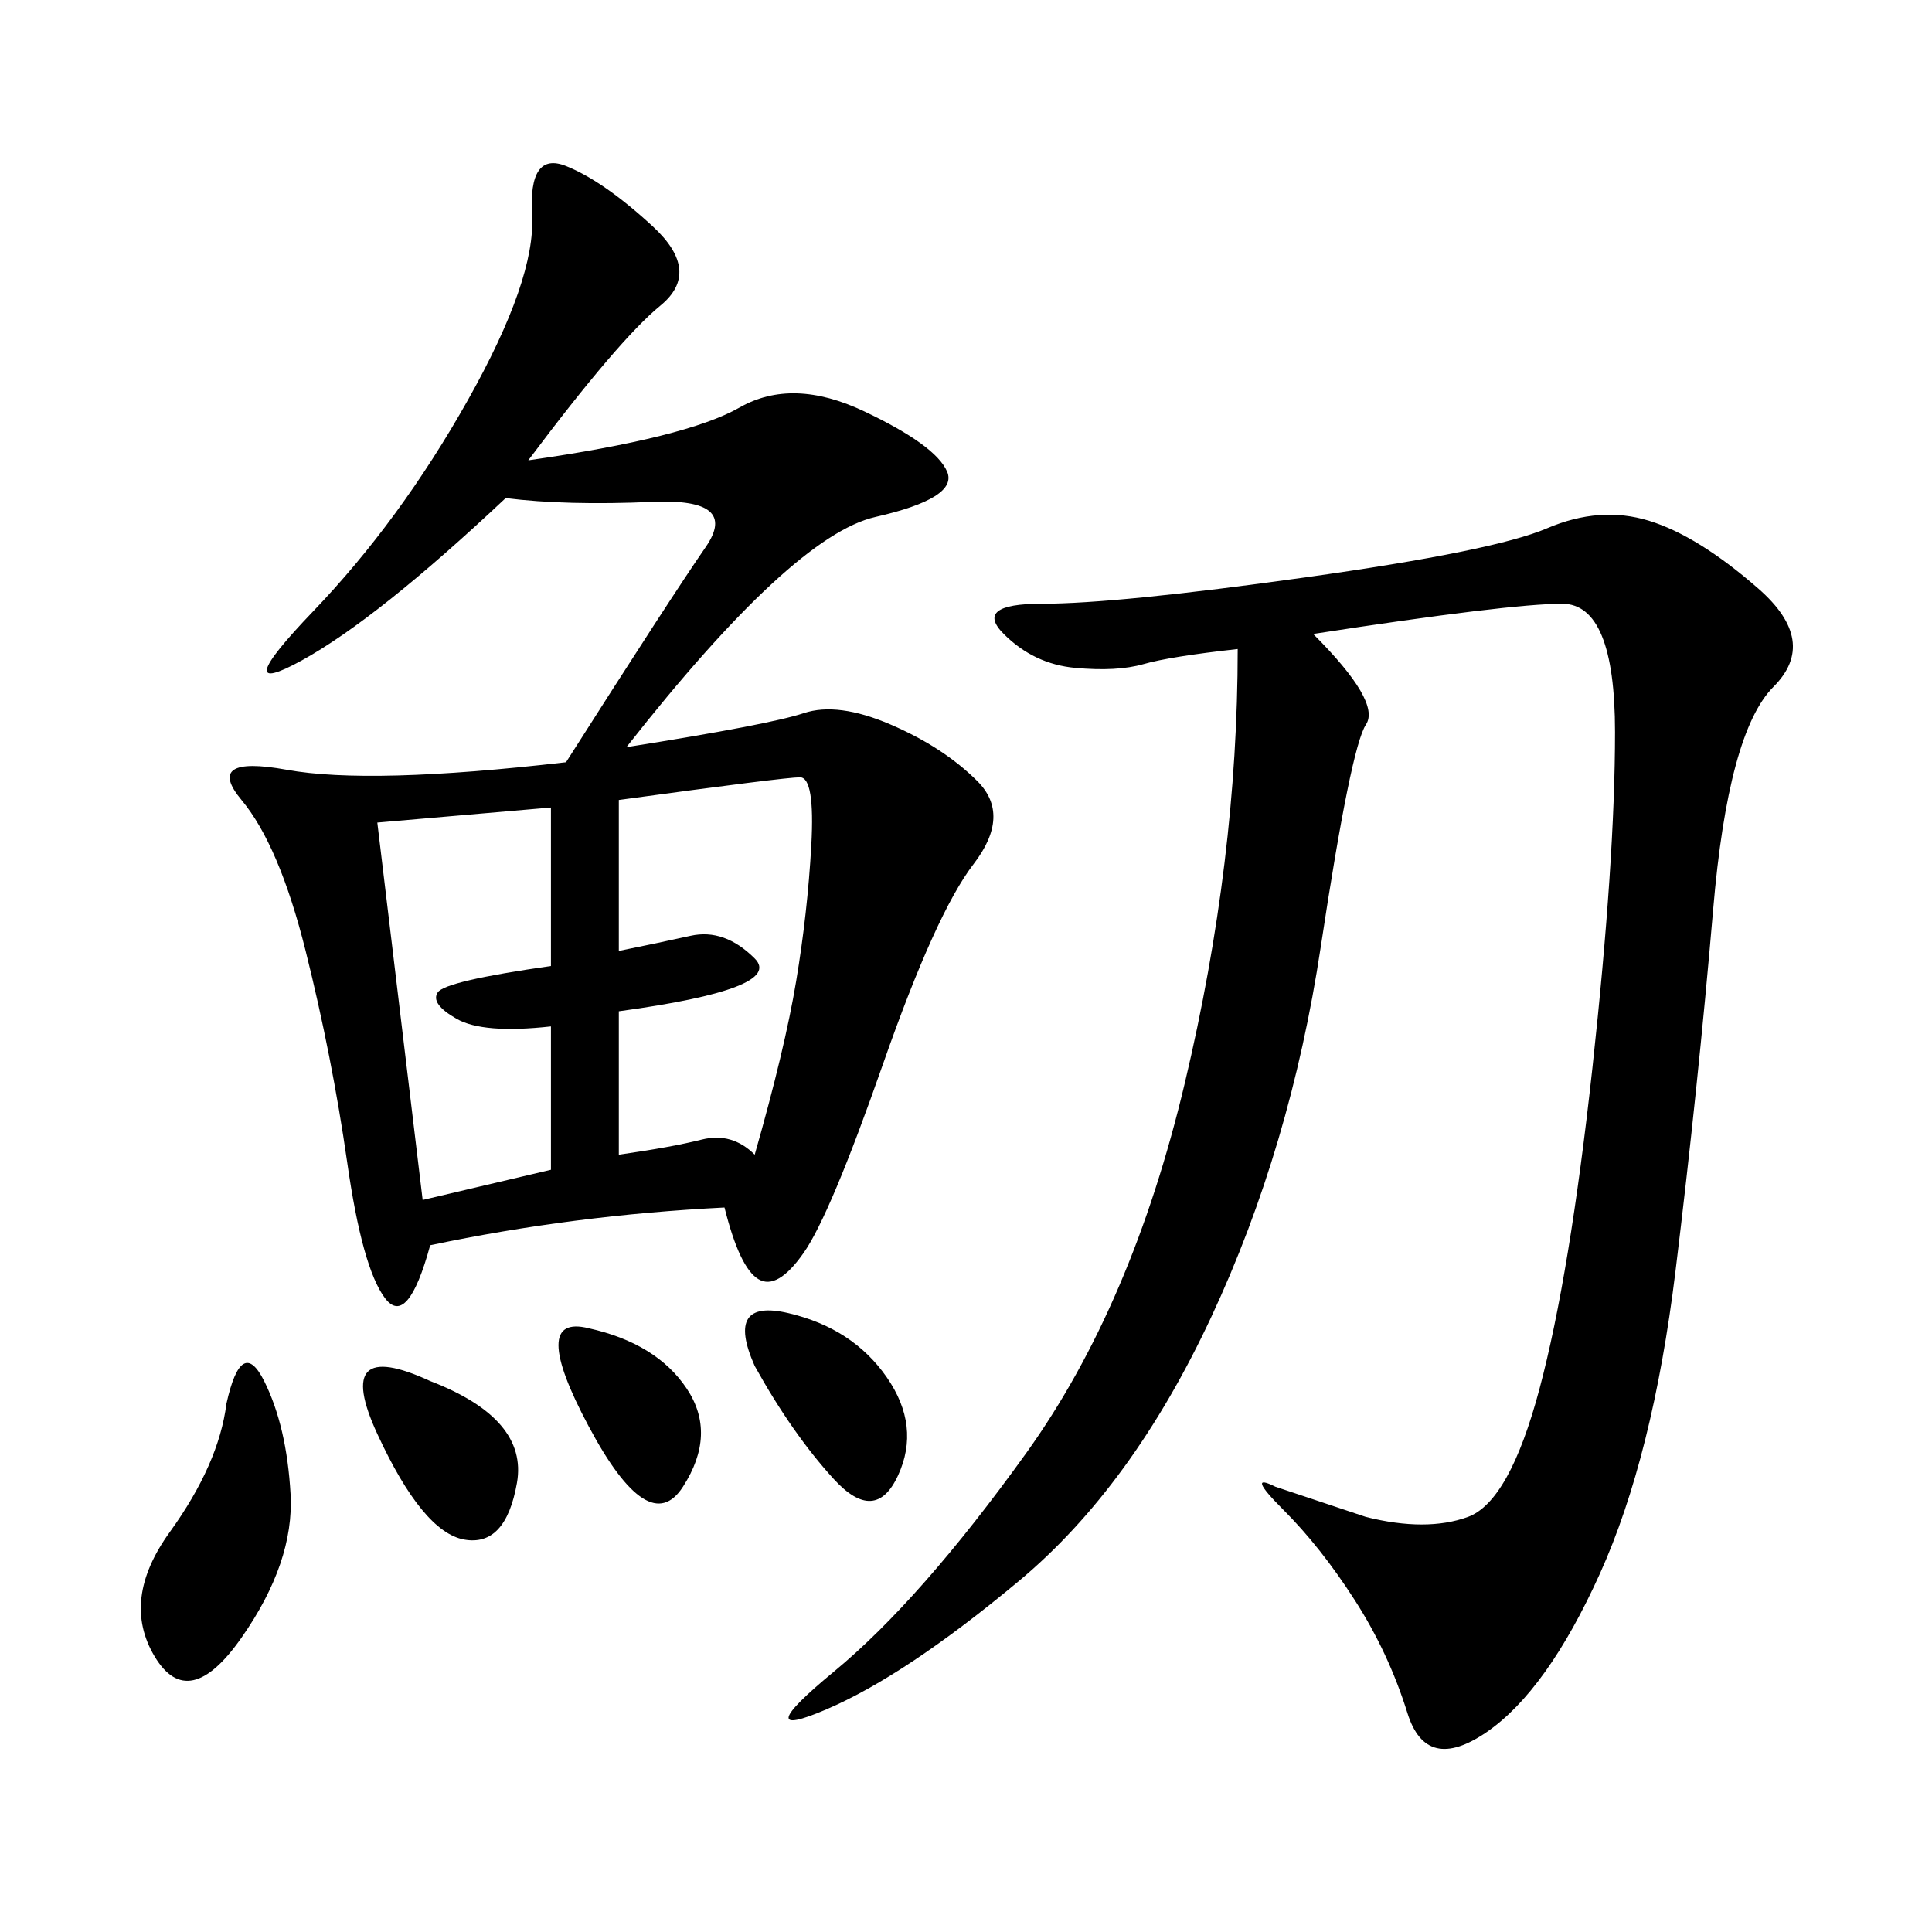 <svg xmlns="http://www.w3.org/2000/svg" xmlns:xlink="http://www.w3.org/1999/xlink" width="300" height="300"><path d="M82.03 71.48Q106.64 67.97 114.84 63.28Q123.05 58.59 134.18 63.87Q145.31 69.14 147.07 73.24Q148.83 77.34 135.94 80.27Q123.05 83.20 97.27 116.02L97.27 116.02Q119.53 112.50 124.80 110.74Q130.08 108.98 138.28 112.50Q146.48 116.02 151.76 121.29Q157.03 126.56 151.17 134.18Q145.31 141.80 137.11 165.23Q128.91 188.67 124.80 194.53Q120.70 200.39 117.77 198.63Q114.84 196.88 112.50 187.50L112.50 187.50Q89.06 188.67 66.80 193.36L66.80 193.36Q63.28 206.25 59.77 201.56Q56.25 196.88 53.91 180.47Q51.56 164.06 47.46 147.66Q43.36 131.25 37.50 124.22Q31.64 117.19 44.53 119.53Q57.42 121.88 87.89 118.36L87.89 118.36Q104.30 92.58 109.57 84.96Q114.84 77.34 101.37 77.93Q87.89 78.52 78.52 77.34L78.52 77.34Q58.59 96.09 46.88 102.54Q35.16 108.98 48.63 94.92Q62.11 80.86 72.66 62.11Q83.20 43.36 82.62 33.40Q82.03 23.44 87.89 25.78Q93.75 28.13 101.37 35.16Q108.98 42.19 102.54 47.46Q96.09 52.73 82.03 71.48L82.03 71.48ZM203.91 98.44Q214.45 108.98 212.11 112.50Q209.77 116.02 205.08 147.07Q200.39 178.13 188.09 204.49Q175.78 230.86 158.20 245.51Q140.63 260.16 128.32 265.43Q116.02 270.70 129.49 259.57Q142.97 248.44 159.38 225.59Q175.78 202.73 183.98 168.16Q192.19 133.59 192.19 100.78L192.19 100.78Q181.64 101.95 177.54 103.13Q173.44 104.30 166.99 103.71Q160.55 103.13 155.86 98.44Q151.17 93.75 161.72 93.75L161.72 93.75Q173.44 93.75 202.73 89.65Q232.03 85.55 240.23 82.03Q248.44 78.52 256.05 80.86Q263.67 83.20 273.05 91.41Q282.42 99.61 275.39 106.64Q268.36 113.67 266.02 141.21Q263.67 168.75 260.16 197.46Q256.64 226.17 248.44 244.34Q240.23 262.50 230.86 268.95Q221.48 275.39 218.55 266.02Q215.63 256.64 210.35 248.44Q205.08 240.23 199.22 234.38Q193.36 228.52 198.05 230.86L198.05 230.86L212.11 235.55Q221.48 237.89 227.93 235.55Q234.38 233.20 239.06 215.63Q243.75 198.05 247.27 165.82Q250.78 133.59 250.78 113.67L250.78 113.67Q250.78 93.75 242.58 93.75L242.58 93.75Q234.38 93.75 203.91 98.44L203.91 98.44ZM96.09 124.22L96.09 147.66Q101.95 146.48 107.23 145.31Q112.50 144.14 117.19 148.83Q121.88 153.52 96.09 157.03L96.09 157.03L96.09 179.30Q104.30 178.13 108.98 176.95Q113.67 175.78 117.19 179.30L117.19 179.30Q121.88 162.89 123.63 152.34Q125.39 141.80 125.98 131.25Q126.56 120.70 124.22 120.70L124.22 120.70Q121.88 120.70 96.09 124.22L96.09 124.22ZM58.59 127.73L65.63 186.33L85.55 181.64L85.55 159.38Q75 160.55 70.90 158.20Q66.80 155.86 67.97 154.10Q69.14 152.34 85.55 150L85.55 150L85.55 125.39L58.59 127.73ZM35.16 217.97Q37.50 207.42 41.02 214.45Q44.53 221.48 45.12 232.03Q45.70 242.58 37.50 254.30Q29.30 266.02 24.02 257.23Q18.75 248.44 26.37 237.89Q33.98 227.34 35.16 217.97L35.16 217.97ZM117.19 212.11Q112.50 201.56 122.46 203.91Q132.42 206.25 137.70 213.87Q142.97 221.48 139.45 229.10Q135.94 236.72 129.49 229.69Q123.05 222.66 117.19 212.11L117.19 212.11ZM66.80 214.45Q82.03 220.31 80.27 230.27Q78.52 240.23 72.07 239.06Q65.63 237.89 58.59 222.66Q51.56 207.42 66.80 214.45L66.80 214.45ZM91.41 206.25Q101.95 208.59 106.64 215.63Q111.33 222.66 106.05 230.86Q100.78 239.06 91.41 221.48Q82.03 203.91 91.41 206.25L91.41 206.25Z"/></svg>
